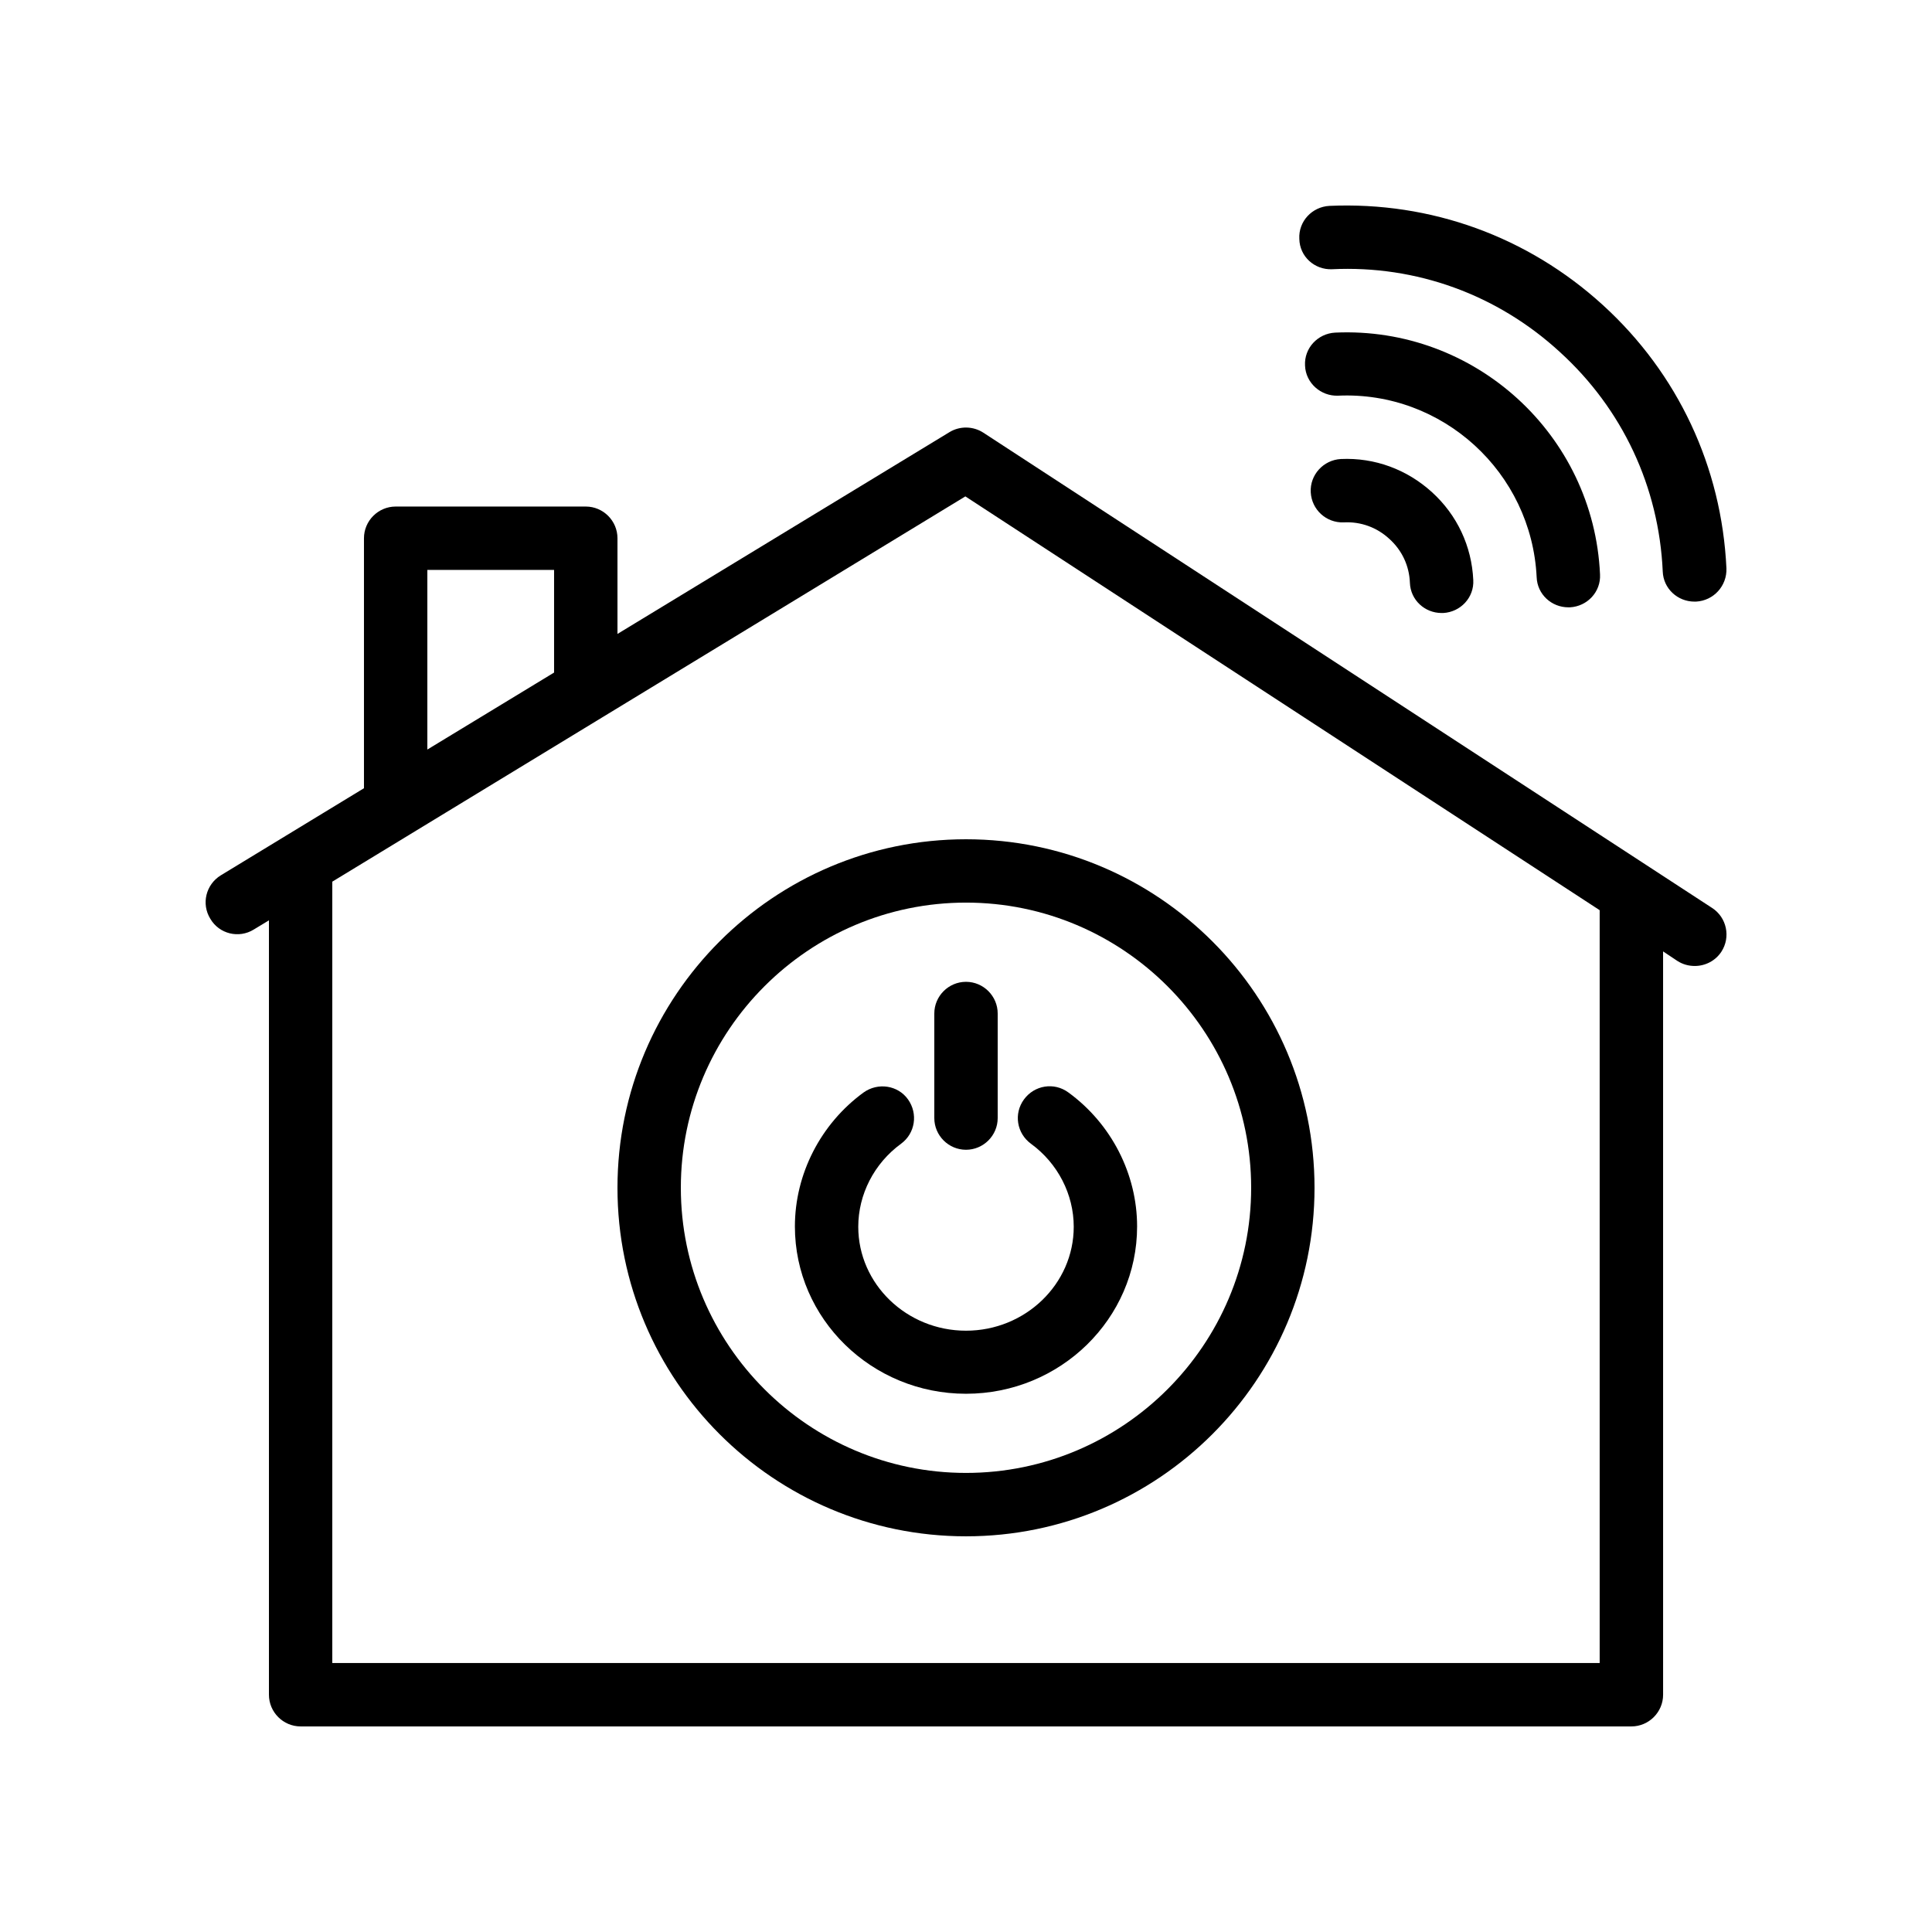 <?xml version="1.0" encoding="UTF-8"?>
<!-- Uploaded to: ICON Repo, www.svgrepo.com, Generator: ICON Repo Mixer Tools -->
<svg fill="#000000" width="800px" height="800px" version="1.1" viewBox="144 144 512 512" xmlns="http://www.w3.org/2000/svg">
 <g>
  <path d="m211.24 390.34 4.031-2.438v205.22c0 4.617 3.777 8.398 8.398 8.398h352.67c4.617 0 8.398-3.777 8.398-8.398l-0.004-196.99 3.777 2.519c1.426 0.922 3.023 1.344 4.617 1.344 2.769 0 5.457-1.344 7.055-3.777 2.519-3.863 1.426-9.07-2.434-11.586l-193.13-125.95c-2.688-1.762-6.215-1.848-8.984-0.168l-88 53.484v-25.359c0-4.617-3.777-8.398-8.398-8.398h-50.383c-4.617 0-8.398 3.777-8.398 8.398v66.25l-37.953 23.09c-3.945 2.434-5.207 7.559-2.769 11.504 2.356 4.035 7.562 5.293 11.508 2.859zm188.59-114.79 168.1 109.66v199.51h-335.87v-207.07zm-142.58 19.48h33.586v27.207l-33.586 20.402z"/>
  <path d="m496.98 215.35c22.336-1.09 43.832 6.719 60.375 21.914 16.625 15.113 26.281 35.77 27.289 58.191 0.168 4.535 3.945 7.977 8.398 7.977h0.418c4.703-0.25 8.23-4.195 8.062-8.816-1.258-26.871-12.848-51.641-32.746-69.777-19.902-18.137-45.594-27.457-72.465-26.281-4.617 0.25-8.23 4.113-7.977 8.734 0.082 4.699 4.027 8.227 8.645 8.059z"/>
  <path d="m551.23 296.97c0.168 4.535 3.945 7.977 8.398 7.977h0.418c4.617-0.25 8.23-4.113 7.977-8.734-1.68-37.031-33.168-65.746-70.199-64.066-4.617 0.25-8.23 4.113-7.977 8.734 0.168 4.617 4.199 8.145 8.734 7.977 27.707-1.258 51.305 20.32 52.648 48.113z"/>
  <path d="m491.36 274.46c0.25 4.617 4.113 8.145 8.734 7.977 4.535-0.25 8.816 1.344 12.09 4.367 3.359 3.023 5.289 7.137 5.457 11.672 0.168 4.535 3.945 7.977 8.398 7.977h0.418c4.617-0.25 8.23-4.113 7.977-8.734-0.418-8.984-4.281-17.215-10.914-23.258-6.633-6.043-15.199-9.234-24.184-8.816-4.617 0.254-8.227 4.199-7.977 8.816z"/>
  <path d="m400 551.14c50.969 0 92.363-41.395 92.363-92.363s-41.395-92.363-92.363-92.363-92.363 41.395-92.363 92.363c-0.004 50.969 41.395 92.363 92.363 92.363zm0-167.94c41.648 0 75.57 33.922 75.57 75.57 0 41.648-33.922 75.57-75.57 75.57s-75.57-33.922-75.57-75.57c-0.004-41.645 33.922-75.57 75.57-75.57z"/>
  <path d="m400 513.36c25.023 0 45.344-19.902 45.344-44.336 0-13.855-6.801-27.207-18.223-35.52-3.777-2.769-8.984-1.93-11.754 1.848-2.769 3.777-1.93 8.984 1.848 11.754 7.137 5.207 11.336 13.434 11.336 22 0 15.199-12.848 27.543-28.551 27.543s-28.551-12.344-28.551-27.543c0-8.566 4.199-16.793 11.336-22 3.777-2.769 4.535-7.977 1.848-11.754s-7.977-4.535-11.754-1.848c-11.418 8.312-18.223 21.664-18.223 35.52 0 24.438 20.32 44.336 45.344 44.336z"/>
  <path d="m400 448.7c4.617 0 8.398-3.777 8.398-8.398v-27.711c0-4.617-3.777-8.398-8.398-8.398-4.617 0-8.398 3.777-8.398 8.398v27.711c0 4.621 3.777 8.398 8.398 8.398z"/>
 </g>
</svg>
